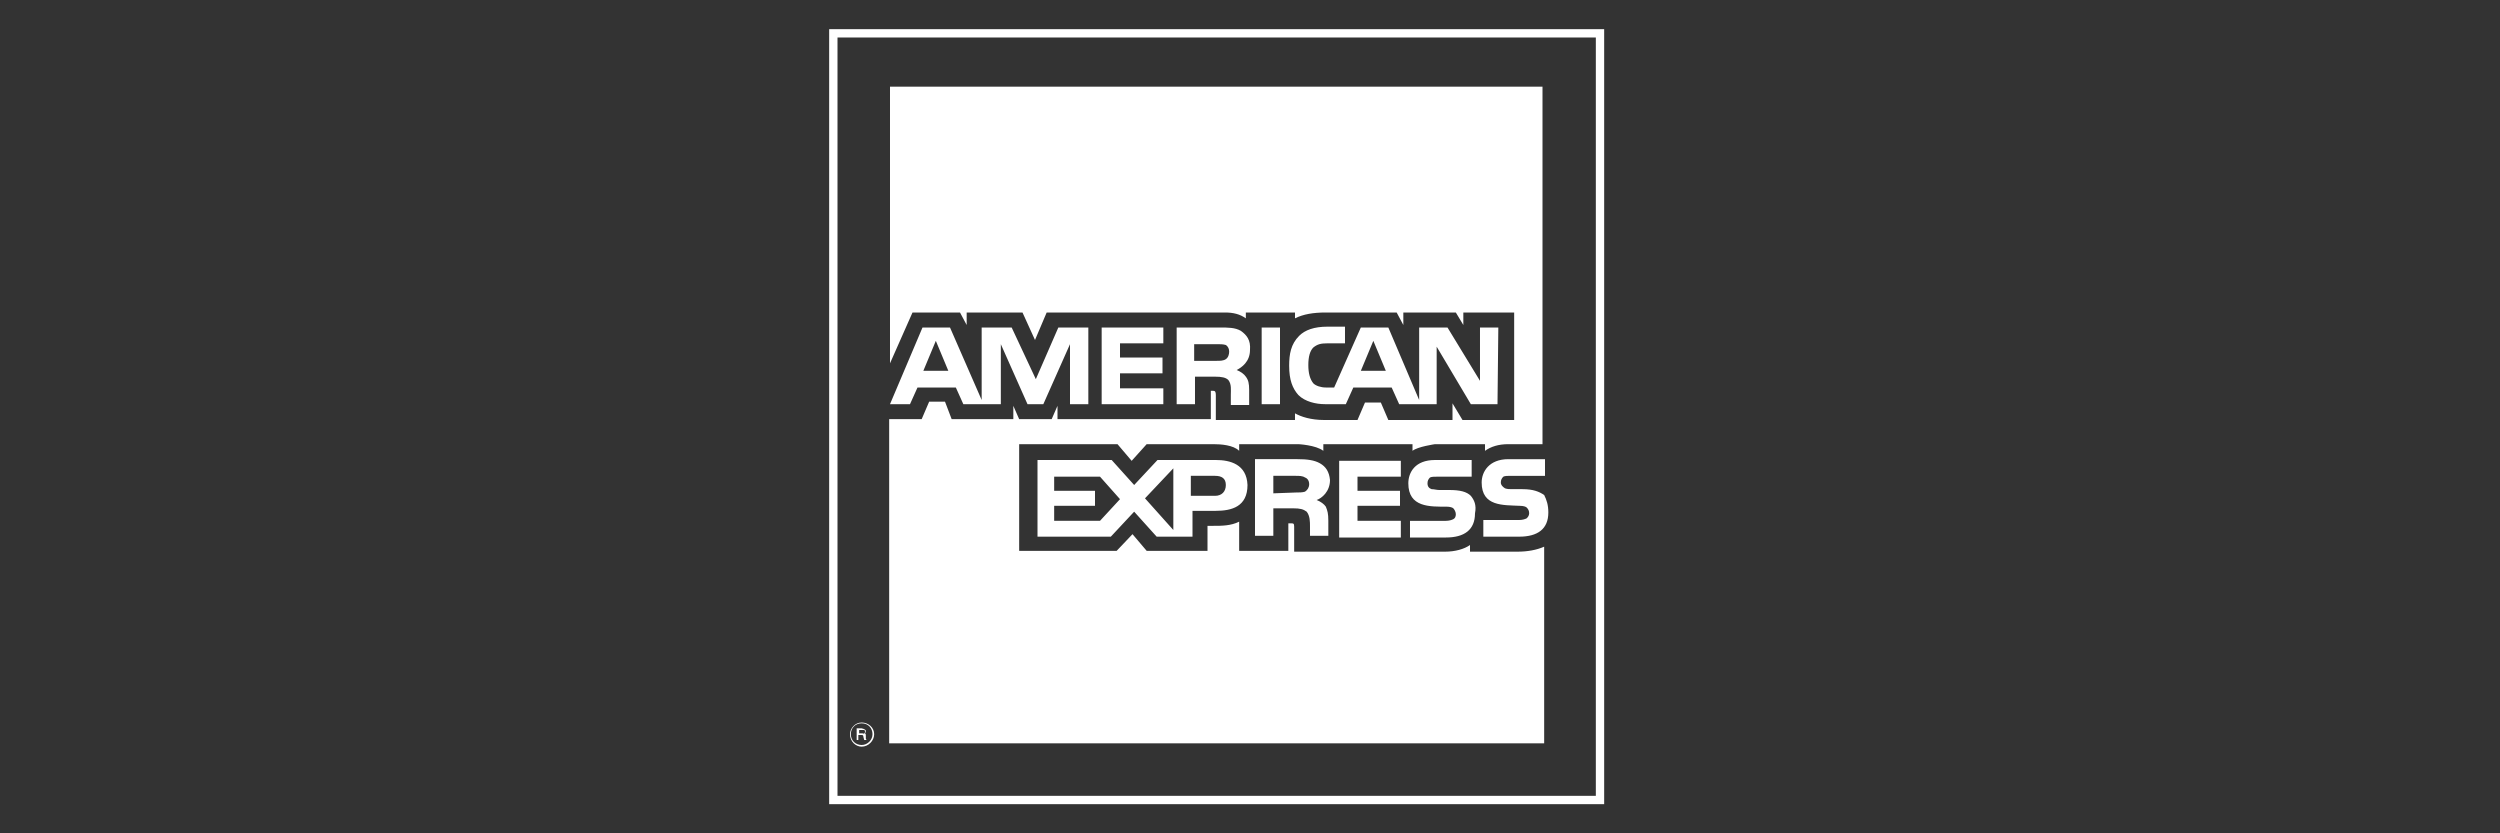 <?xml version="1.0" encoding="utf-8"?>
<!-- Generator: Adobe Illustrator 26.2.1, SVG Export Plug-In . SVG Version: 6.00 Build 0)  -->
<svg version="1.1" id="Ebene_1" xmlns="http://www.w3.org/2000/svg" xmlns:xlink="http://www.w3.org/1999/xlink" x="0px" y="0px"
	 viewBox="0 0 300 100" style="enable-background:new 0 0 300 100;" xml:space="preserve">
<rect x="0" y="0" width="300" height="100" fill="#333333" stroke="none"/>
<style type="text/css">
	.st0{fill-rule:evenodd;clip-rule:evenodd;fill:none;stroke:#FFFFFF;stroke-miterlimit:10;}
	.st1{fill-rule:evenodd;clip-rule:evenodd;fill:#FFFFFF;}
</style>
<g>
	<g>
		<path class="st0" d="M100,4h92v92h-92V4z"/>
		<path class="st1" d="M104,88.8h-0.3c0-0.1-0.1-0.3-0.1-0.4s0-0.2-0.2-0.2H103v0.6h-0.2v-1.4h0.6c0,0,0.5,0.1,0.5,0.3
			c0,0.2-0.1,0.3-0.1,0.3c0.1,0.1,0.1,0.1,0.1,0.3v0.3C103.9,88.7,103.9,88.7,104,88.8L104,88.8L104,88.8z M103.8,87.8
			c0-0.2-0.1-0.2-0.2-0.2h-0.5V88h0.4C103.7,88.1,103.8,88,103.8,87.8z M104.9,88.1c0-0.8-0.7-1.4-1.5-1.4s-1.4,0.7-1.4,1.4
			c0,0.9,0.7,1.5,1.4,1.5C104.2,89.6,104.9,88.9,104.9,88.1z M104.7,88.1c0,0.7-0.6,1.3-1.3,1.3c-0.7,0-1.3-0.5-1.3-1.3
			c0-0.7,0.5-1.3,1.3-1.3S104.7,87.4,104.7,88.1z M185.8,61.5c0,2-1.3,2.9-3.5,2.9H178v-2h4.3c0.4,0,0.7-0.1,0.9-0.2
			c0.1-0.1,0.3-0.3,0.3-0.6s-0.1-0.5-0.3-0.7c-0.1-0.1-0.4-0.2-0.8-0.2c-2-0.1-4.6,0.1-4.6-2.8c0-1.3,0.9-2.8,3.2-2.8h4.4v2h-4.1
			c-0.4,0-0.7,0-0.9,0.1c-0.2,0.2-0.3,0.4-0.3,0.7s0.2,0.5,0.5,0.7c0.3,0.1,0.5,0.1,0.9,0.1h1.2c1.3,0,2,0.3,2.6,0.7
			C185.6,60,185.8,60.6,185.8,61.5z M176.5,59.5c-0.5-0.5-1.3-0.7-2.6-0.7h-1.2c-0.3,0-0.6-0.1-0.9-0.1c-0.3-0.1-0.5-0.3-0.5-0.7
			c0-0.3,0.1-0.5,0.3-0.7c0.2-0.1,0.5-0.1,0.9-0.1h4.1v-2h-4.4c-2.4,0-3.2,1.5-3.2,2.8c0,2.9,2.6,2.8,4.6,2.8c0.4,0,0.7,0.1,0.8,0.2
			c0.1,0.1,0.3,0.4,0.3,0.7s-0.1,0.5-0.3,0.6s-0.5,0.2-0.9,0.2h-4.3v2h4.3c2.2,0,3.5-0.9,3.5-2.9C177.2,60.6,176.9,60,176.5,59.5
			L176.5,59.5z M168.1,62.5h-5.2v-1.8h5.1v-1.8h-5.1v-1.7h5.2v-1.9h-7.4v9.2h7.4V62.5L168.1,62.5z M158.4,55.6
			c-0.7-0.4-1.6-0.5-2.7-0.5h-5.1v9.2h2.2V61h2.4c0.8,0,1.2,0.1,1.6,0.4c0.4,0.5,0.4,1.2,0.4,1.8v1.1h2.2v-1.8
			c0-0.9-0.1-1.2-0.3-1.7c-0.2-0.3-0.6-0.6-1.1-0.8c0.6-0.2,1.6-1,1.6-2.4C159.5,56.6,159.1,56,158.4,55.6z M145.9,55.2h-7l-2.8,3
			l-2.7-3h-8.9v9.2h8.8l2.8-3l2.7,3h4.3v-3.1h2.8c1.9,0,3.8-0.5,3.8-3.1C149.6,55.7,147.6,55.2,145.9,55.2L145.9,55.2z M156.6,59
			c-0.3,0.1-0.7,0.1-1.1,0.1l-2.7,0.1v-2.1h2.7c0.4,0,0.8,0,1.1,0.2c0.3,0.1,0.5,0.4,0.5,0.8S156.9,58.8,156.6,59z M145.8,59.5h-2.9
			v-2.4h2.9c0.8,0,1.3,0.3,1.3,1.1C147.1,59,146.6,59.5,145.8,59.5z M137.4,59.8l3.4-3.6v7.4L137.4,59.8z M132,62.5h-5.5v-1.8h4.9
			v-1.8h-4.9v-1.7h5.5l2.4,2.7L132,62.5L132,62.5z M179.7,48.5h-3.2l-4.1-6.9v6.9h-4.5l-0.9-2h-4.6l-0.9,2H159
			c-1.1,0-2.4-0.3-3.2-1.1c-0.7-0.8-1.1-1.8-1.1-3.5c0-1.4,0.2-2.6,1.2-3.6c0.7-0.7,1.8-1.1,3.4-1.1h2.1v2h-2.1
			c-0.8,0-1.2,0.1-1.7,0.5c-0.4,0.4-0.6,1.1-0.6,2.1s0.2,1.7,0.6,2.2c0.3,0.3,0.9,0.5,1.5,0.5h1l3.2-7.2h3.3l3.7,8.7v-8.7h3.4
			l3.9,6.4v-6.4h2.2L179.7,48.5L179.7,48.5L179.7,48.5z M153.6,39.3h-2.2v9.2h2.2V39.3L153.6,39.3z M148.9,39.7
			c-0.7-0.4-1.5-0.4-2.6-0.4h-5.1v9.2h2.2v-3.3h2.4c0.8,0,1.3,0.1,1.6,0.4c0.4,0.5,0.3,1.2,0.3,1.8v1.2h2.2v-1.8
			c0-0.8-0.1-1.2-0.4-1.6c-0.2-0.3-0.6-0.6-1.1-0.8c0.6-0.3,1.6-1,1.6-2.4C150.1,40.8,149.6,40.2,148.9,39.7L148.9,39.7z
			 M139.6,46.6h-5.2v-1.8h5.1v-1.9h-5.1v-1.7h5.2v-1.9h-7.4v9.2h7.4V46.6L139.6,46.6z M130.6,39.3H127l-2.7,6.2l-2.9-6.2h-3.6V48
			l-3.8-8.7h-3.3l-3.9,9.2h2.4l0.9-2h4.6l0.9,2h4.5v-7.2l3.2,7.2h1.9l3.2-7.2v7.2h2.2L130.6,39.3L130.6,39.3L130.6,39.3z
			 M166.3,44.5l-1.5-3.6l-1.5,3.6H166.3z M147.1,43.1c-0.3,0.2-0.7,0.2-1.1,0.2h-2.7v-2h2.7c0.4,0,0.8,0,1.1,0.1
			c0.3,0.2,0.4,0.5,0.4,0.8S147.4,42.9,147.1,43.1z M110.8,44.5l1.5-3.6l1.5,3.6H110.8z M185.3,10.4h-78.5v33.2l2.7-6.1h5.7L116,39
			v-1.5h6.7l1.5,3.3l1.4-3.3H147c1,0,1.8,0.2,2.5,0.7v-0.7h5.9v0.7c1-0.5,2.2-0.7,3.7-0.7h8.5l0.8,1.5v-1.5h6.3l0.9,1.5v-1.5h6.1
			v12.9h-6.2l-1.2-2v2h-7.7l-0.9-2.1h-1.9l-0.9,2.1h-4c-1.6,0-2.8-0.4-3.5-0.8v0.8h-9.5v-3c0-0.4-0.1-0.5-0.3-0.5h-0.3v3.4h-18.4
			v-1.6l-0.7,1.6h-3.9l-0.7-1.6v1.6h-7.4l-0.8-2.1h-1.9l-0.9,2.1h-3.9v38.9h78.6V65.6c-0.9,0.4-2,0.6-3.2,0.6h-5.7v-0.8
			c-0.7,0.5-1.8,0.8-3,0.8h-18.1v-3c0-0.4-0.1-0.4-0.4-0.4h-0.3v3.3h-5.9v-3.5c-1,0.5-2.1,0.5-3.1,0.5h-0.7v3h-7.3l-1.7-2l-1.9,2
			h-11.7V53.3h11.8l1.7,2l1.8-2h8c0.9,0,2.4,0.1,3.1,0.8v-0.8h7.1c0,0,2.1,0.1,3,0.8v-0.8h10.7v0.8c0.6-0.5,2.7-0.8,2.7-0.8h6v0.8
			c0.7-0.5,1.6-0.8,2.8-0.8h4.1V10.4H185.3z"/>
	</g>
</g>
</svg>
